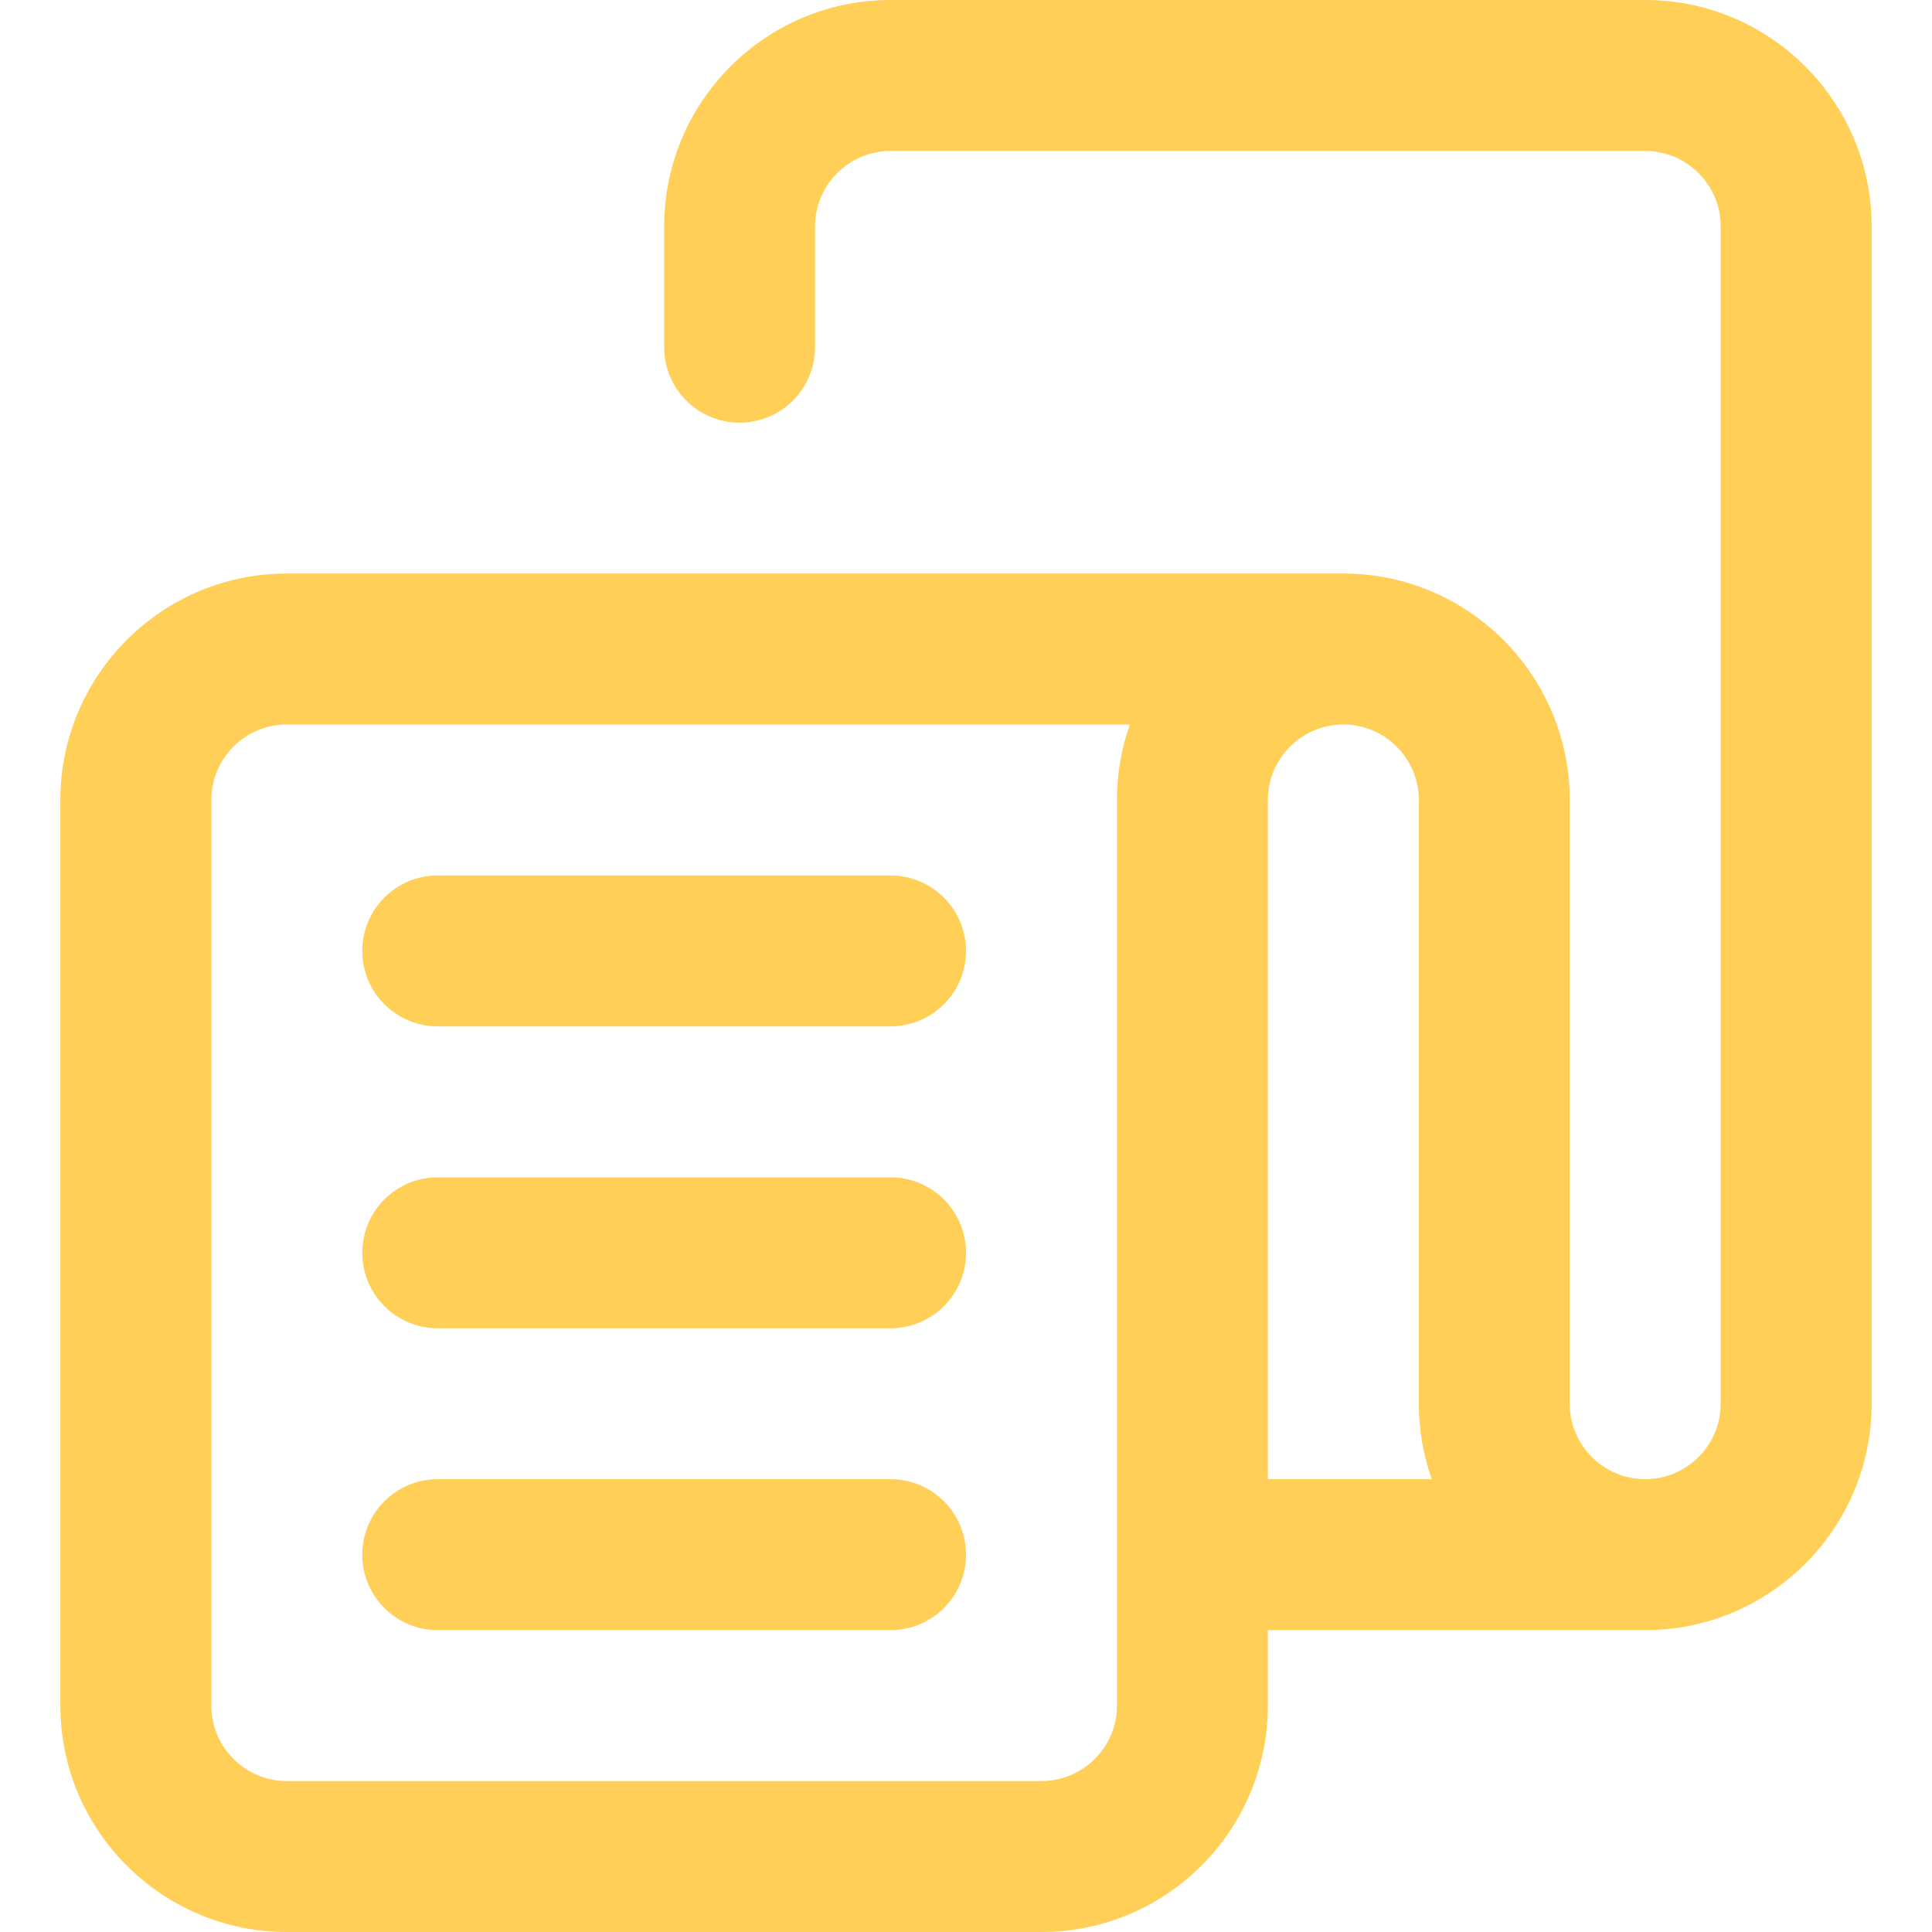 <svg width="29" height="29" viewBox="0 0 29 29" fill="none" xmlns="http://www.w3.org/2000/svg">
    <g clip-path="url(#clip0_2550_300)">
        <path d="M0.906 12.008V25.602C0.906 27.476 2.431 29 4.305 29H15.633C17.507 29 19.031 27.476 19.031 25.602V24.469H24.695C26.569 24.469 28.094 22.944 28.094 21.07V3.398C28.094 1.525 26.569 0 24.695 0H13.367C11.493 0 9.969 1.525 9.969 3.398V5.211C9.969 5.837 10.476 6.344 11.102 6.344C11.727 6.344 12.234 5.837 12.234 5.211V3.398C12.234 2.774 12.743 2.266 13.367 2.266H24.695C25.32 2.266 25.828 2.774 25.828 3.398V21.07C25.828 21.695 25.32 22.203 24.695 22.203C24.071 22.203 23.562 21.695 23.562 21.07V12.008C23.562 10.134 22.038 8.609 20.164 8.609H4.305C2.431 8.609 0.906 10.134 0.906 12.008ZM19.031 22.203V12.008C19.031 11.383 19.539 10.875 20.164 10.875C20.789 10.875 21.297 11.383 21.297 12.008V21.07C21.297 21.467 21.366 21.849 21.492 22.203H19.031ZM3.172 12.008C3.172 11.383 3.68 10.875 4.305 10.875H16.96C16.834 11.229 16.766 11.611 16.766 12.008V25.602C16.766 26.226 16.257 26.734 15.633 26.734H4.305C3.68 26.734 3.172 26.226 3.172 25.602V12.008Z"
              fill="#FFCF57"/>
        <path d="M6.57 15.406H13.367C13.993 15.406 14.5 14.899 14.5 14.273C14.5 13.648 13.993 13.141 13.367 13.141H6.57C5.945 13.141 5.438 13.648 5.438 14.273C5.438 14.899 5.945 15.406 6.57 15.406Z" fill="#FFCF57"/>
        <path d="M6.57 19.938H13.367C13.993 19.938 14.5 19.43 14.5 18.805C14.5 18.179 13.993 17.672 13.367 17.672H6.57C5.945 17.672 5.438 18.179 5.438 18.805C5.438 19.43 5.945 19.938 6.57 19.938Z" fill="#FFCF57"/>
        <path d="M6.57 24.469H13.367C13.993 24.469 14.5 23.962 14.5 23.336C14.5 22.71 13.993 22.203 13.367 22.203H6.57C5.945 22.203 5.438 22.71 5.438 23.336C5.438 23.962 5.945 24.469 6.57 24.469Z" fill="#FFCF57"/>
    </g>
    <defs>
        <clipPath id="clip0_2550_300">
            <rect width="29" height="29" fill="white"/>
        </clipPath>
    </defs>
</svg>
